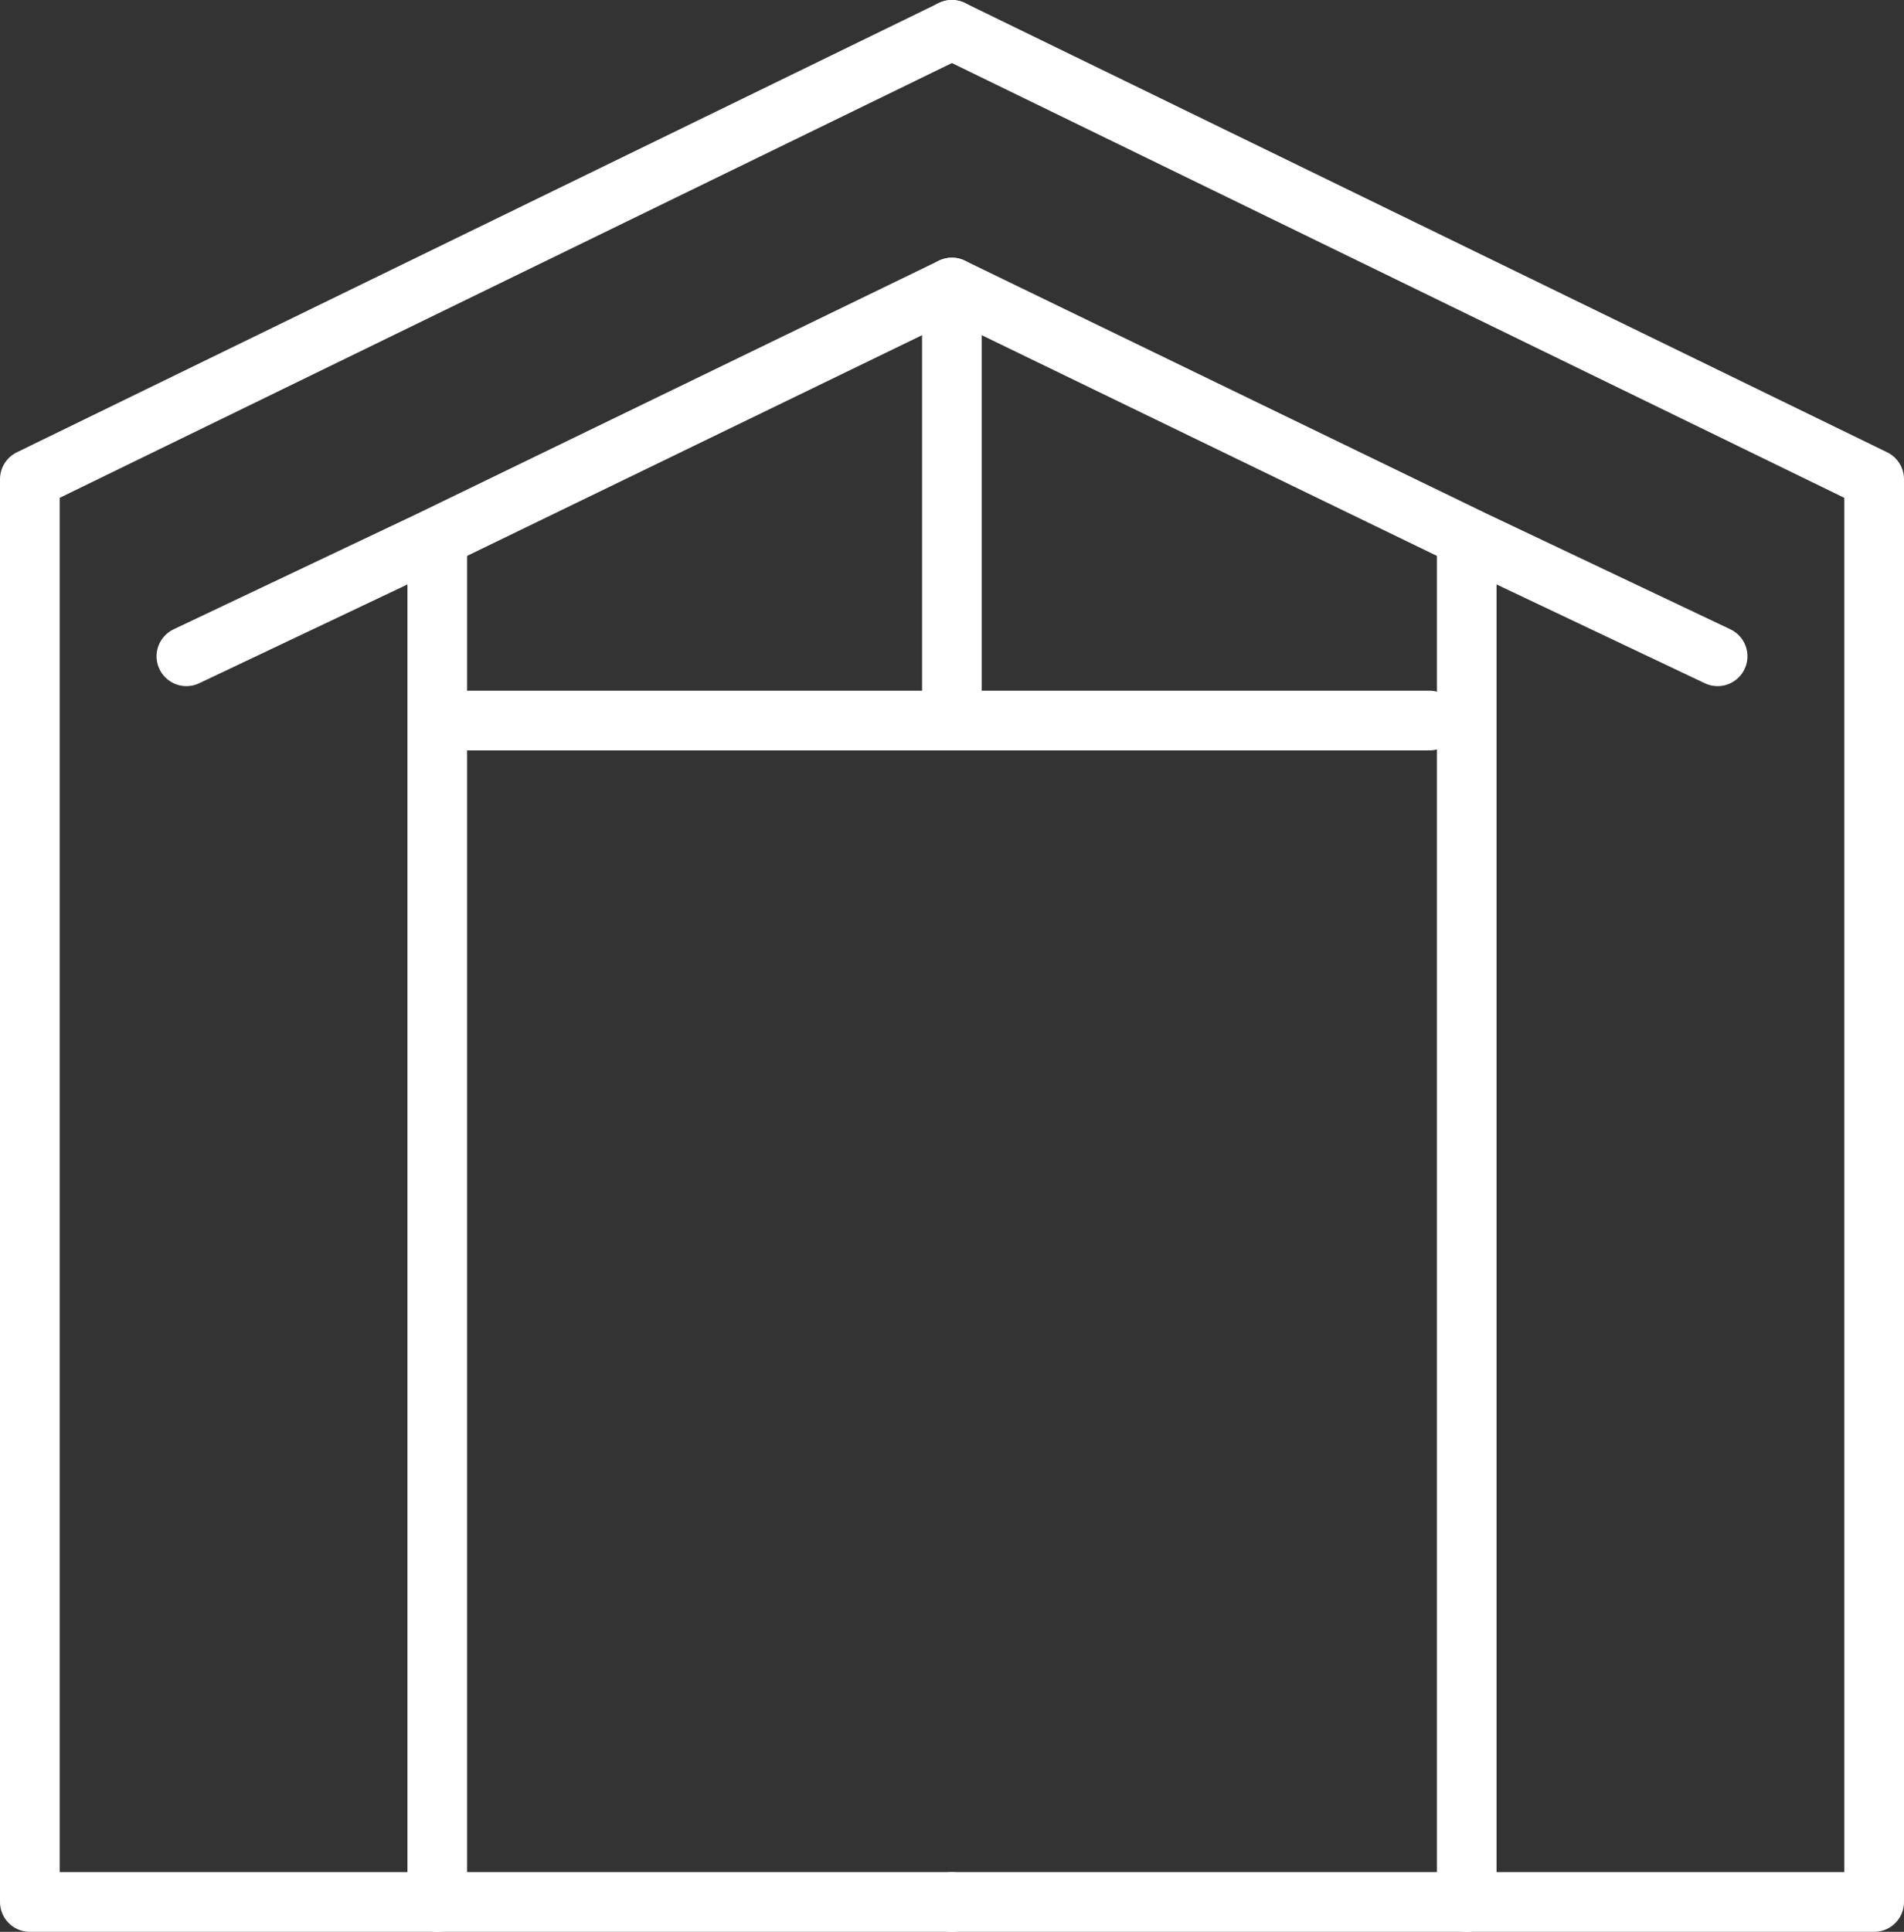 <?xml version="1.0" encoding="UTF-8"?>
<svg xmlns="http://www.w3.org/2000/svg" id="Ebene_2" data-name="Ebene 2" viewBox="0 0 95.71 97.08">
  <rect x="0" y="0" width="95.71" height="97.08" fill="#333333" stroke="none"/>
  <defs>
    <style>
      .cls-1 {
        fill: none;
        stroke: #fff;
        stroke-linecap: round;
        stroke-linejoin: round;
        stroke-width: 3px;
      }
    </style>
  </defs>
  <g id="Ebene_2-2" data-name="Ebene 2">
    <polyline class="cls-1" points="21.98 27.32 21.98 95.58 47.85 95.58"></polyline>
    <line class="cls-1" x1="22.58" y1="36.21" x2="71.85" y2="36.21"></line>
    <polyline class="cls-1" points="47.85 1.5 1.5 24.08 1.5 95.58 21.98 95.58"></polyline>
    <polyline class="cls-1" points="47.85 14.45 21.64 27.16 9.37 32.98"></polyline>
    <polyline class="cls-1" points="86.34 32.98 74.07 27.16 47.85 14.45 47.85 35.86"></polyline>
    <polyline class="cls-1" points="73.73 27.32 73.73 95.58 47.85 95.58"></polyline>
    <polyline class="cls-1" points="47.85 1.5 94.21 24.08 94.21 95.58 73.73 95.58"></polyline>
  </g>
</svg>
